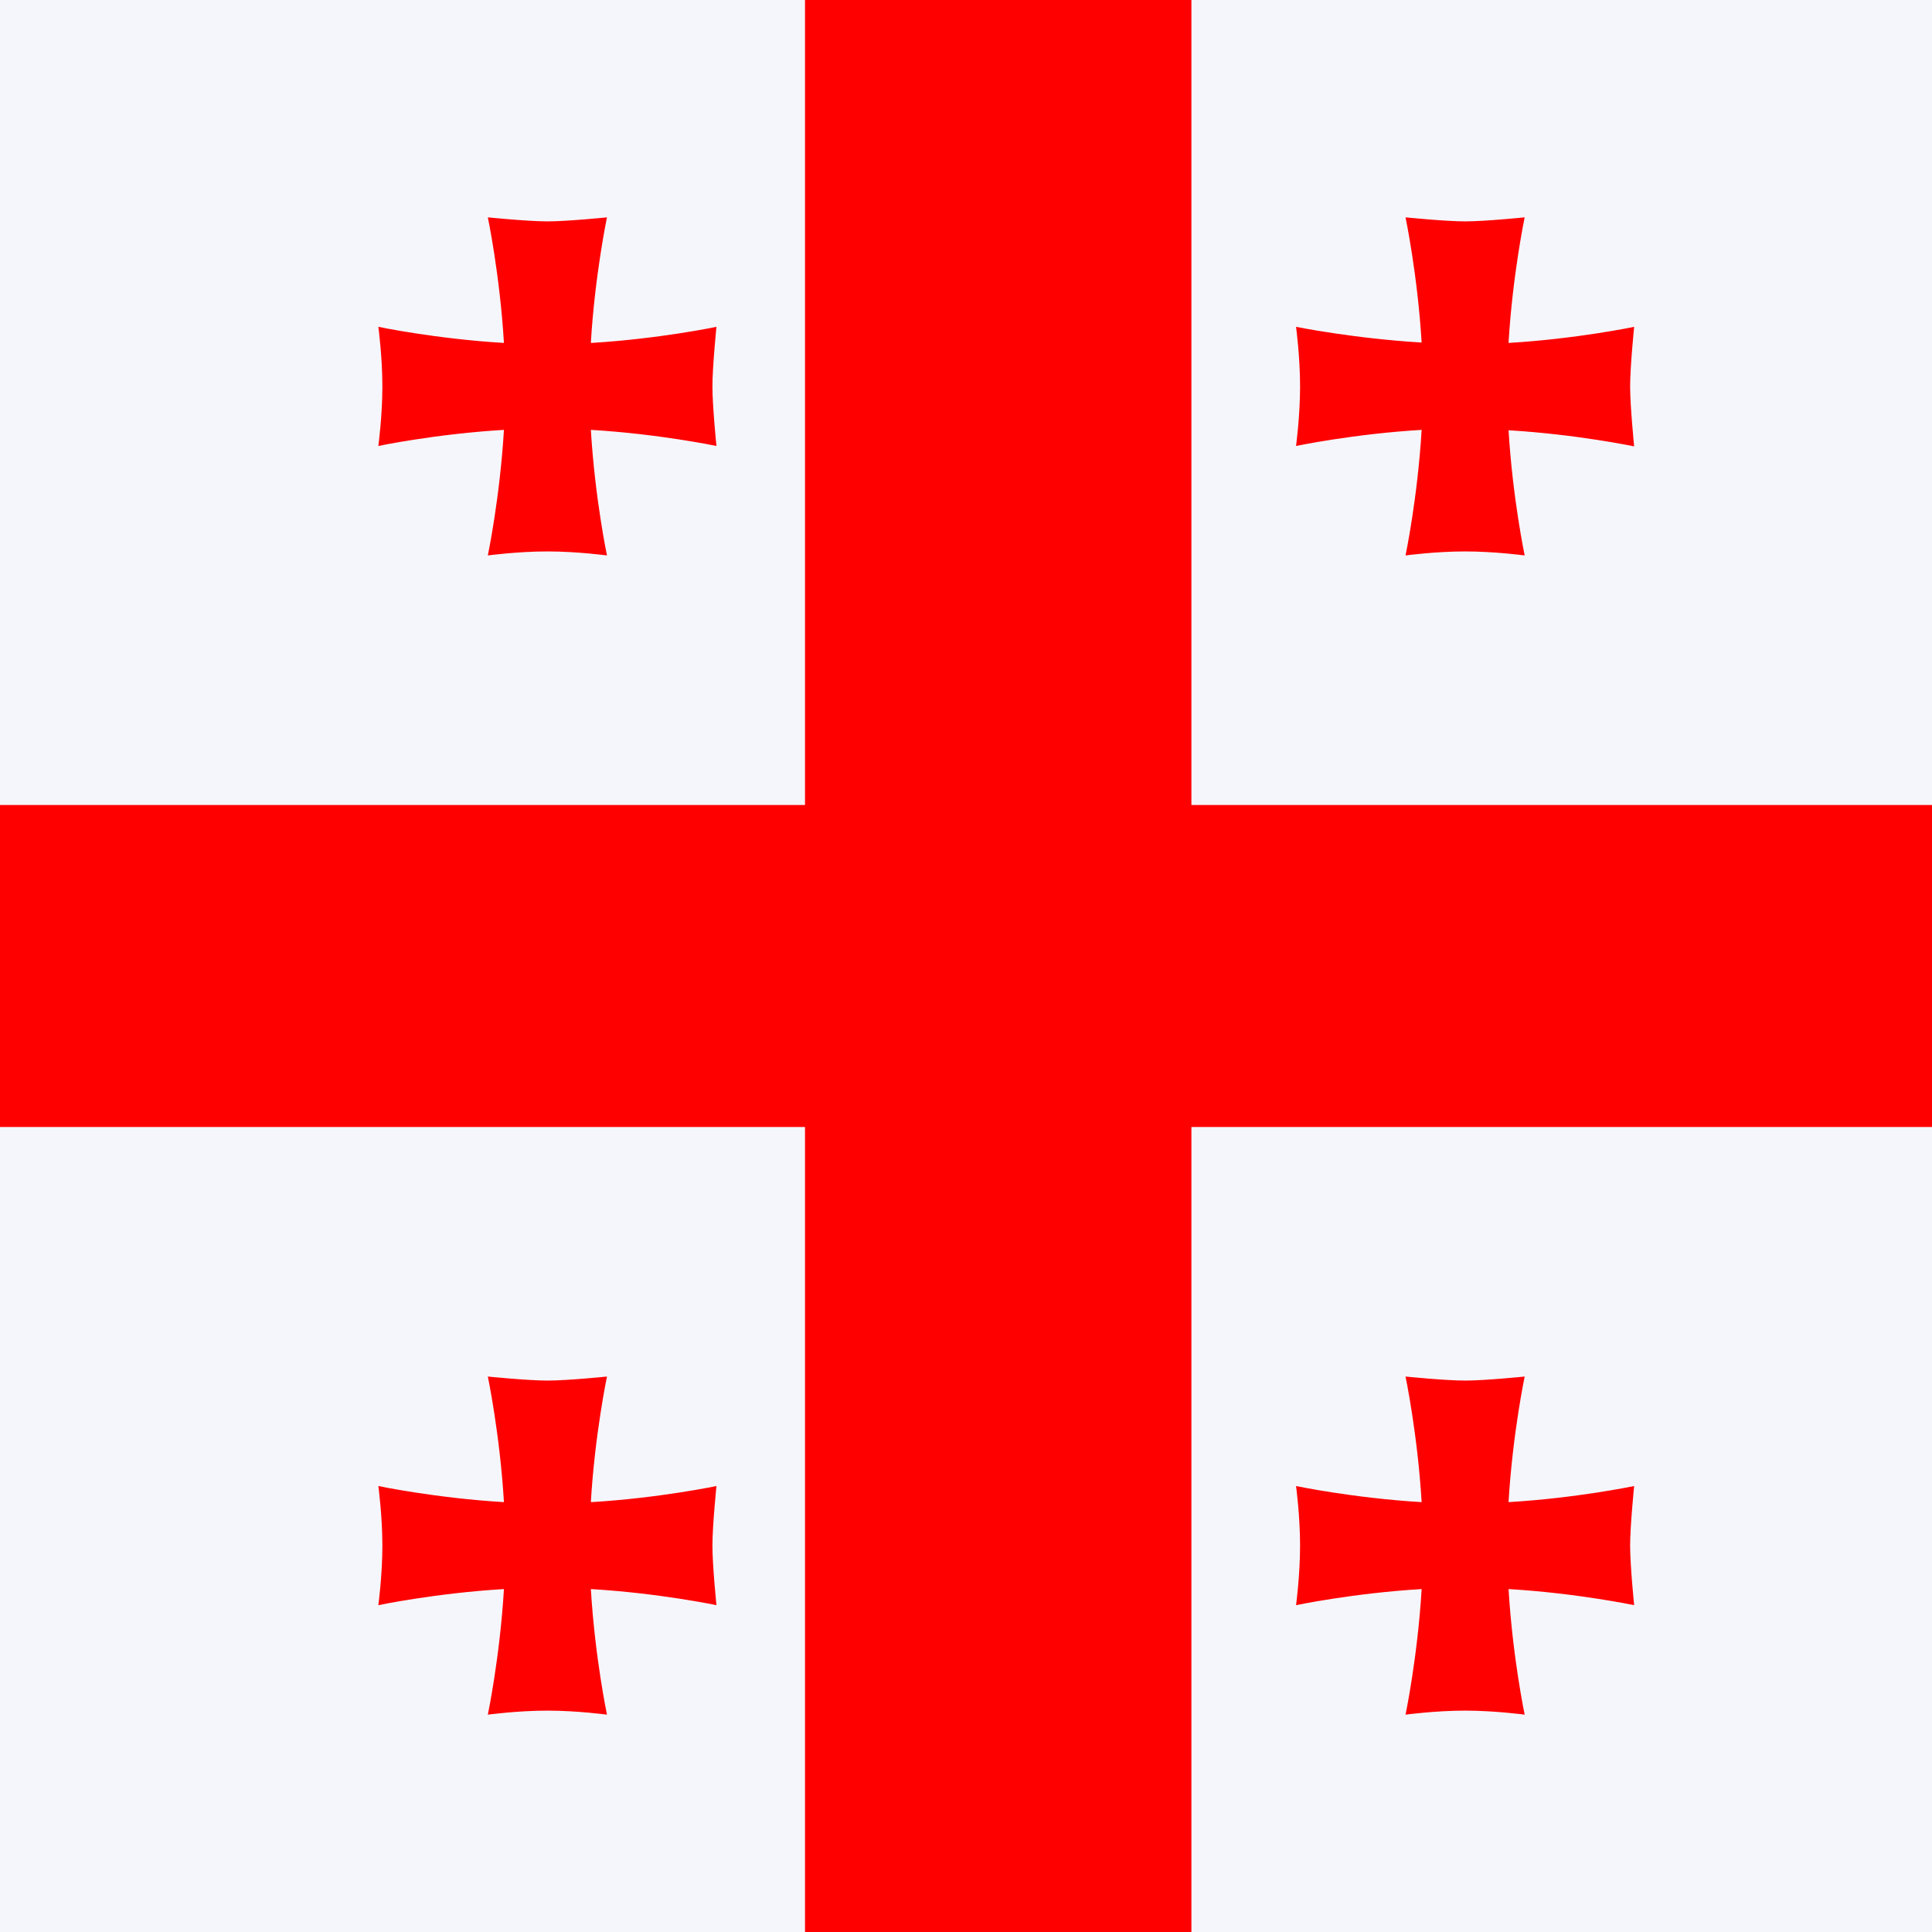 <?xml version="1.0" encoding="UTF-8"?>
<svg xmlns="http://www.w3.org/2000/svg" width="24" height="24" viewBox="0 0 24 24" fill="none">
  <path d="M0 0H24V24H0V0Z" fill="#F5F6FB"></path>
  <path d="M10 0H14.8V24H10V0Z" fill="#FF0000"></path>
  <path d="M0 10H24V14H0V10Z" fill="#FF0000"></path>
  <path fill-rule="evenodd" clip-rule="evenodd" d="M7.34 18.655C7.39 17.815 7.54 17.1 7.54 17.1C7.54 17.1 7.05 17.15 6.8 17.15C6.555 17.15 6.06 17.1 6.06 17.1C6.06 17.1 6.21 17.815 6.26 18.66C5.415 18.61 4.7 18.46 4.7 18.46C4.7 18.46 4.75 18.83 4.75 19.2C4.75 19.57 4.7 19.94 4.7 19.94C4.7 19.94 5.415 19.79 6.26 19.74C6.21 20.585 6.06 21.3 6.06 21.3C6.06 21.3 6.43 21.25 6.8 21.25C7.17 21.25 7.54 21.3 7.54 21.3C7.54 21.3 7.39 20.585 7.34 19.74C8.185 19.79 8.9 19.94 8.9 19.94C8.9 19.94 8.85 19.45 8.85 19.2C8.85 18.955 8.9 18.46 8.9 18.46C8.9 18.46 8.185 18.61 7.345 18.66L7.34 18.655ZM18.74 4.255C18.79 3.415 18.94 2.7 18.94 2.7C18.94 2.7 18.45 2.75 18.2 2.75C17.955 2.75 17.46 2.7 17.46 2.7C17.46 2.7 17.61 3.415 17.66 4.255C16.815 4.205 16.1 4.06 16.1 4.06C16.1 4.06 16.15 4.43 16.15 4.8C16.15 5.17 16.1 5.54 16.1 5.54C16.1 5.54 16.815 5.39 17.66 5.34C17.61 6.185 17.46 6.9 17.46 6.9C17.46 6.9 17.83 6.85 18.2 6.85C18.57 6.85 18.94 6.9 18.94 6.9C18.94 6.9 18.79 6.185 18.74 5.345C19.585 5.395 20.3 5.545 20.3 5.545C20.3 5.545 20.25 5.045 20.25 4.8C20.25 4.555 20.3 4.06 20.3 4.06C20.3 4.06 19.585 4.21 18.74 4.26V4.255ZM7.34 4.255C7.39 3.415 7.54 2.7 7.54 2.7C7.54 2.7 7.05 2.75 6.8 2.75C6.555 2.75 6.06 2.7 6.06 2.7C6.06 2.7 6.21 3.415 6.26 4.26C5.415 4.21 4.7 4.06 4.7 4.06C4.7 4.06 4.75 4.43 4.75 4.8C4.75 5.17 4.7 5.54 4.7 5.54C4.7 5.54 5.415 5.39 6.26 5.34C6.21 6.185 6.06 6.9 6.06 6.9C6.06 6.9 6.43 6.85 6.8 6.85C7.17 6.85 7.54 6.9 7.54 6.9C7.54 6.9 7.39 6.185 7.34 5.34C8.185 5.39 8.9 5.54 8.9 5.54C8.9 5.54 8.85 5.05 8.85 4.8C8.85 4.555 8.9 4.06 8.9 4.06C8.9 4.06 8.185 4.21 7.345 4.26L7.34 4.255ZM18.74 18.655C18.79 17.815 18.94 17.1 18.94 17.1C18.94 17.1 18.45 17.15 18.2 17.15C17.955 17.15 17.46 17.1 17.46 17.1C17.46 17.1 17.61 17.815 17.66 18.66C16.815 18.61 16.1 18.46 16.1 18.46C16.1 18.46 16.15 18.83 16.15 19.2C16.15 19.57 16.1 19.94 16.1 19.94C16.1 19.94 16.815 19.79 17.66 19.74C17.61 20.585 17.46 21.3 17.46 21.3C17.46 21.3 17.83 21.25 18.2 21.25C18.57 21.25 18.94 21.3 18.94 21.3C18.94 21.3 18.79 20.585 18.74 19.74C19.585 19.79 20.3 19.94 20.3 19.94C20.3 19.94 20.25 19.45 20.25 19.2C20.25 18.955 20.3 18.46 20.3 18.46C20.3 18.46 19.585 18.61 18.74 18.66V18.655Z" fill="#FF0000"></path>
</svg>
